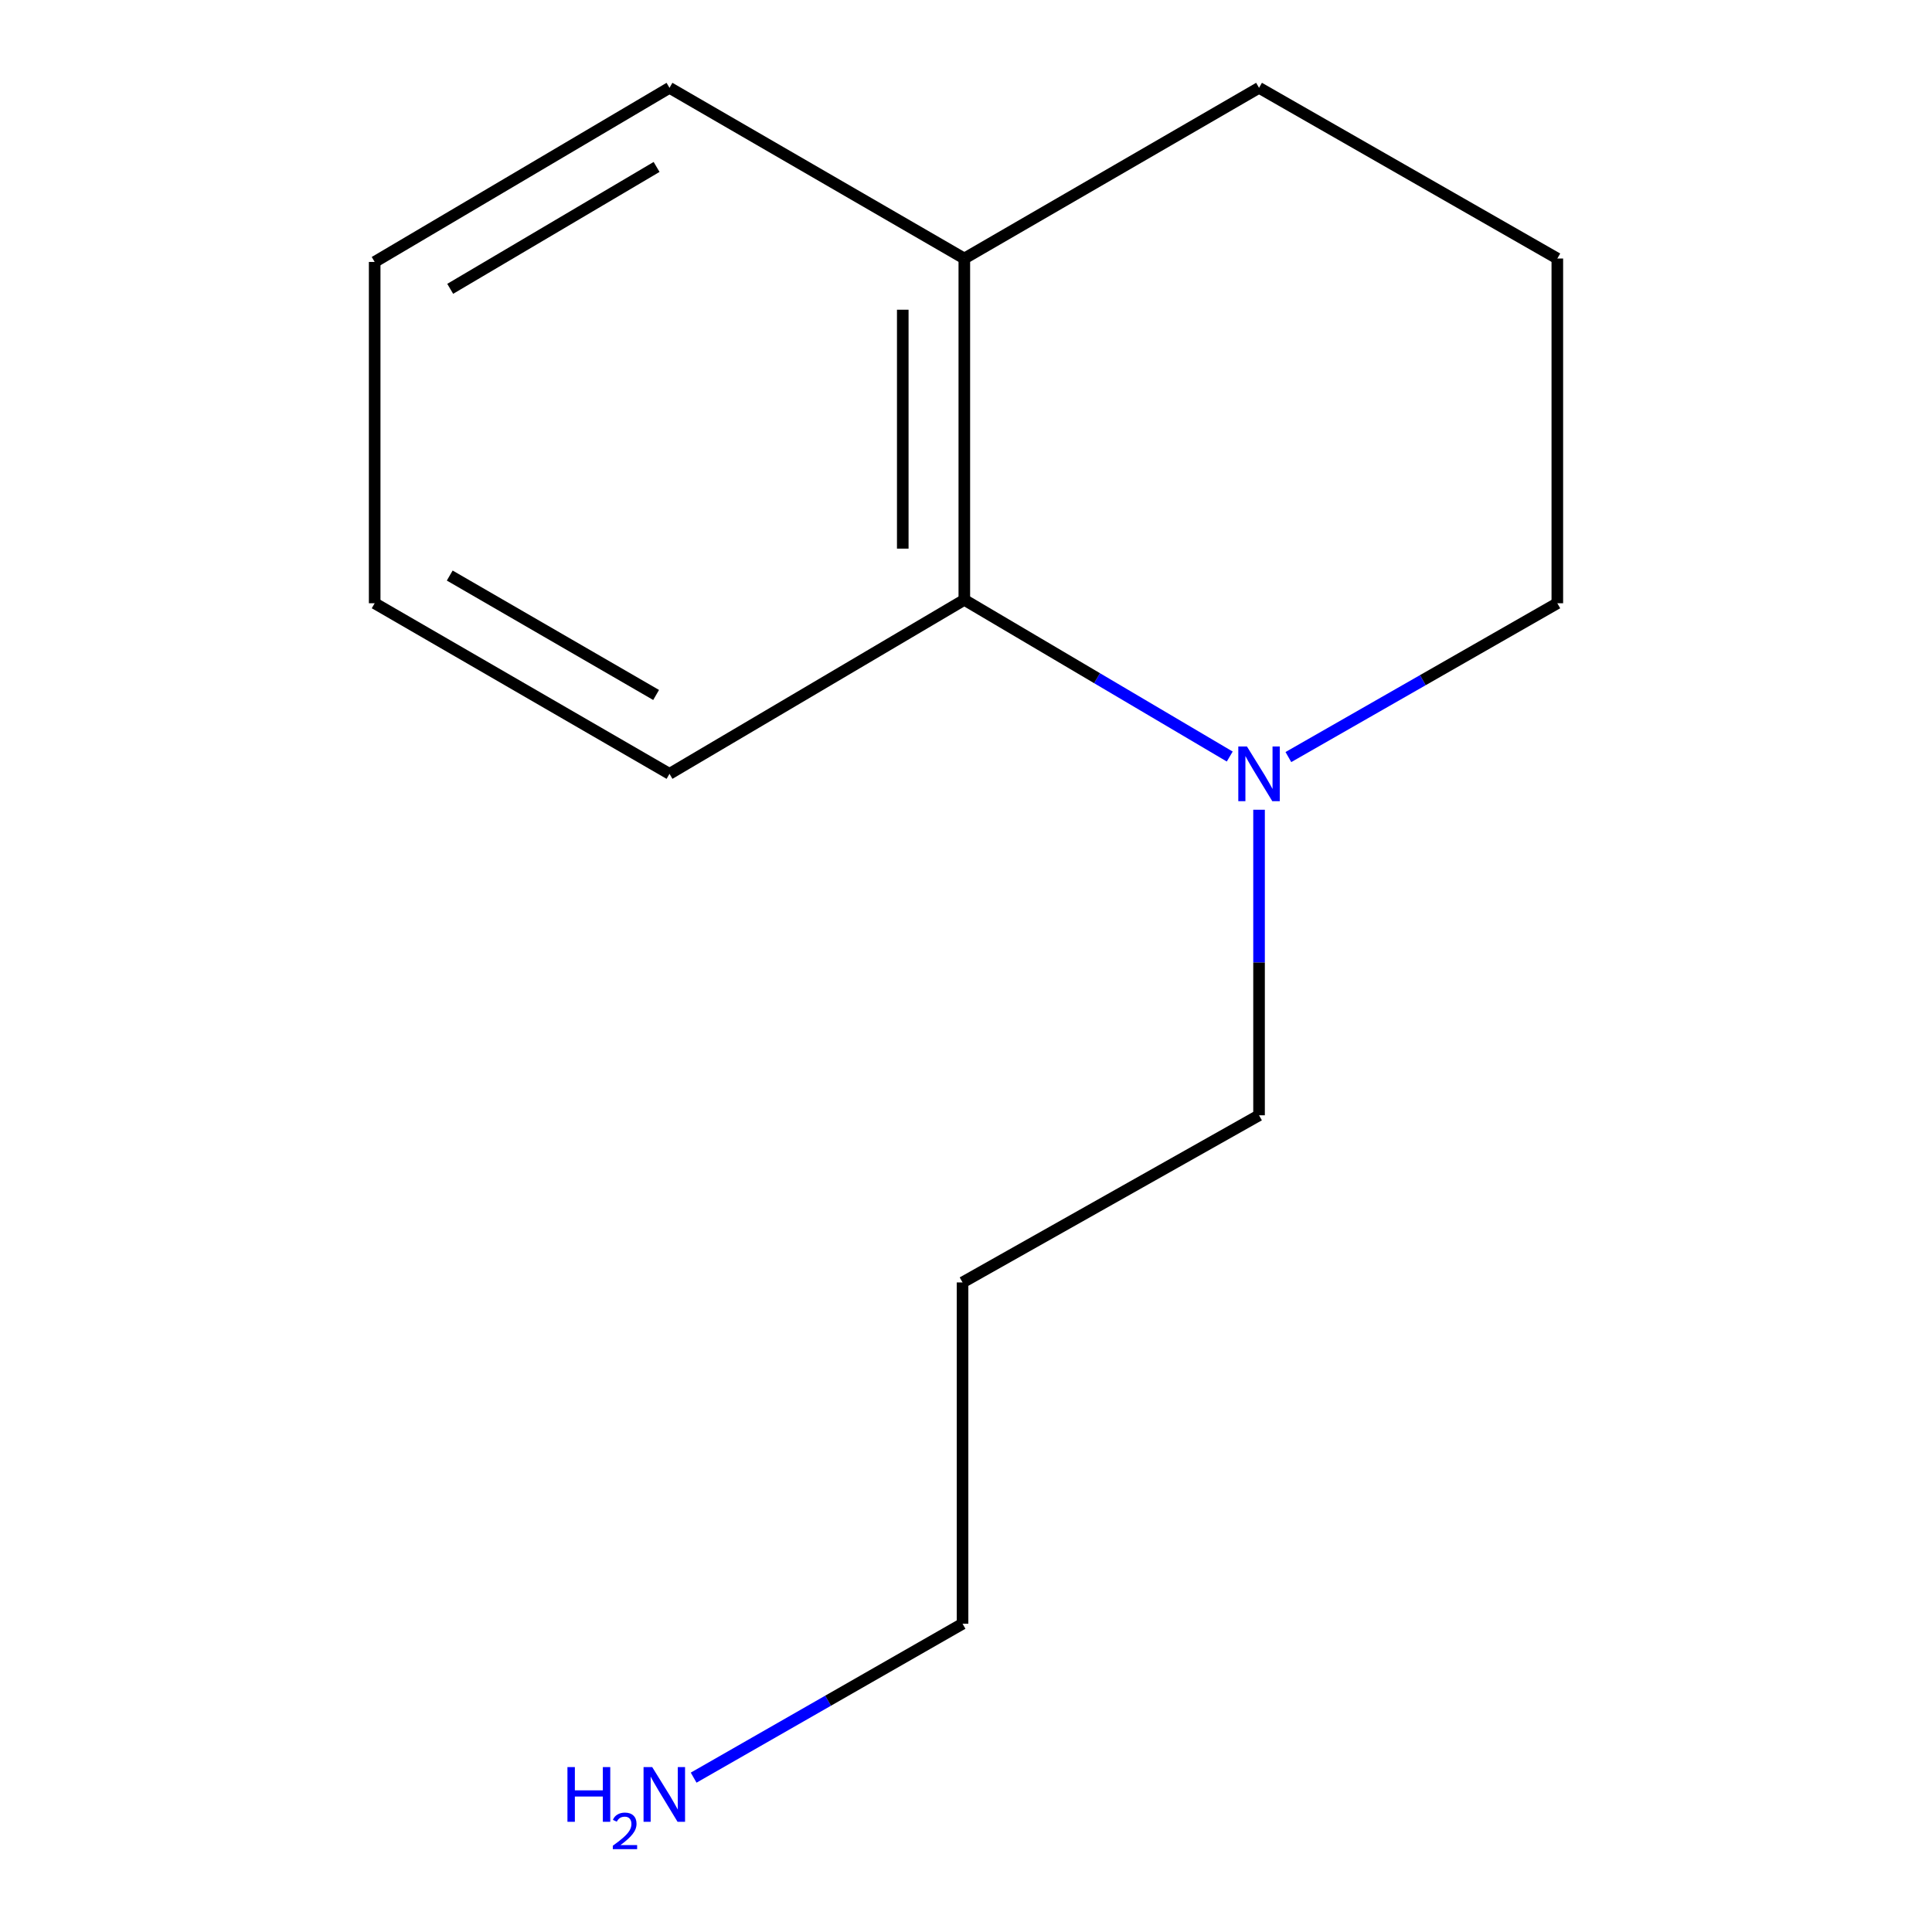 <?xml version='1.0' encoding='iso-8859-1'?>
<svg version='1.1' baseProfile='full'
              xmlns='http://www.w3.org/2000/svg'
                      xmlns:rdkit='http://www.rdkit.org/xml'
                      xmlns:xlink='http://www.w3.org/1999/xlink'
                  xml:space='preserve'
width='1000px' height='1000px' viewBox='0 0 1000 1000'>
<!-- END OF HEADER -->
<rect style='opacity:1.0;fill:#FFFFFF;stroke:none' width='1000' height='1000' x='0' y='0'> </rect>
<path class='bond-0' d='M 636.511,391.585 L 567.822,351.027' style='fill:none;fill-rule:evenodd;stroke:#0000FF;stroke-width:6px;stroke-linecap:butt;stroke-linejoin:miter;stroke-opacity:1' />
<path class='bond-0' d='M 567.822,351.027 L 499.133,310.469' style='fill:none;fill-rule:evenodd;stroke:#000000;stroke-width:6px;stroke-linecap:butt;stroke-linejoin:miter;stroke-opacity:1' />
<path class='bond-2' d='M 651.68,419.12 L 651.68,498.196' style='fill:none;fill-rule:evenodd;stroke:#0000FF;stroke-width:6px;stroke-linecap:butt;stroke-linejoin:miter;stroke-opacity:1' />
<path class='bond-2' d='M 651.68,498.196 L 651.68,577.271' style='fill:none;fill-rule:evenodd;stroke:#000000;stroke-width:6px;stroke-linecap:butt;stroke-linejoin:miter;stroke-opacity:1' />
<path class='bond-3' d='M 666.866,391.856 L 736.467,352.048' style='fill:none;fill-rule:evenodd;stroke:#0000FF;stroke-width:6px;stroke-linecap:butt;stroke-linejoin:miter;stroke-opacity:1' />
<path class='bond-3' d='M 736.467,352.048 L 806.068,312.239' style='fill:none;fill-rule:evenodd;stroke:#000000;stroke-width:6px;stroke-linecap:butt;stroke-linejoin:miter;stroke-opacity:1' />
<path class='bond-1' d='M 499.133,310.469 L 499.133,133.81' style='fill:none;fill-rule:evenodd;stroke:#000000;stroke-width:6px;stroke-linecap:butt;stroke-linejoin:miter;stroke-opacity:1' />
<path class='bond-1' d='M 467.267,283.97 L 467.267,160.309' style='fill:none;fill-rule:evenodd;stroke:#000000;stroke-width:6px;stroke-linecap:butt;stroke-linejoin:miter;stroke-opacity:1' />
<path class='bond-7' d='M 499.133,310.469 L 346.532,400.542' style='fill:none;fill-rule:evenodd;stroke:#000000;stroke-width:6px;stroke-linecap:butt;stroke-linejoin:miter;stroke-opacity:1' />
<path class='bond-10' d='M 499.133,133.81 L 346.532,45.455' style='fill:none;fill-rule:evenodd;stroke:#000000;stroke-width:6px;stroke-linecap:butt;stroke-linejoin:miter;stroke-opacity:1' />
<path class='bond-13' d='M 499.133,133.81 L 651.68,45.455' style='fill:none;fill-rule:evenodd;stroke:#000000;stroke-width:6px;stroke-linecap:butt;stroke-linejoin:miter;stroke-opacity:1' />
<path class='bond-5' d='M 651.68,577.271 L 498.212,663.786' style='fill:none;fill-rule:evenodd;stroke:#000000;stroke-width:6px;stroke-linecap:butt;stroke-linejoin:miter;stroke-opacity:1' />
<path class='bond-6' d='M 806.068,312.239 L 806.068,133.81' style='fill:none;fill-rule:evenodd;stroke:#000000;stroke-width:6px;stroke-linecap:butt;stroke-linejoin:miter;stroke-opacity:1' />
<path class='bond-4' d='M 359.028,920.108 L 428.62,880.276' style='fill:none;fill-rule:evenodd;stroke:#0000FF;stroke-width:6px;stroke-linecap:butt;stroke-linejoin:miter;stroke-opacity:1' />
<path class='bond-4' d='M 428.62,880.276 L 498.212,840.445' style='fill:none;fill-rule:evenodd;stroke:#000000;stroke-width:6px;stroke-linecap:butt;stroke-linejoin:miter;stroke-opacity:1' />
<path class='bond-9' d='M 498.212,663.786 L 498.212,840.445' style='fill:none;fill-rule:evenodd;stroke:#000000;stroke-width:6px;stroke-linecap:butt;stroke-linejoin:miter;stroke-opacity:1' />
<path class='bond-8' d='M 806.068,133.81 L 651.68,45.455' style='fill:none;fill-rule:evenodd;stroke:#000000;stroke-width:6px;stroke-linecap:butt;stroke-linejoin:miter;stroke-opacity:1' />
<path class='bond-11' d='M 346.532,400.542 L 193.932,312.239' style='fill:none;fill-rule:evenodd;stroke:#000000;stroke-width:6px;stroke-linecap:butt;stroke-linejoin:miter;stroke-opacity:1' />
<path class='bond-11' d='M 339.602,359.716 L 232.782,297.904' style='fill:none;fill-rule:evenodd;stroke:#000000;stroke-width:6px;stroke-linecap:butt;stroke-linejoin:miter;stroke-opacity:1' />
<path class='bond-14' d='M 346.532,45.455 L 193.932,135.581' style='fill:none;fill-rule:evenodd;stroke:#000000;stroke-width:6px;stroke-linecap:butt;stroke-linejoin:miter;stroke-opacity:1' />
<path class='bond-14' d='M 339.847,86.411 L 233.027,149.499' style='fill:none;fill-rule:evenodd;stroke:#000000;stroke-width:6px;stroke-linecap:butt;stroke-linejoin:miter;stroke-opacity:1' />
<path class='bond-12' d='M 193.932,312.239 L 193.932,135.581' style='fill:none;fill-rule:evenodd;stroke:#000000;stroke-width:6px;stroke-linecap:butt;stroke-linejoin:miter;stroke-opacity:1' />
<path  class='atom-0' d='M 645.42 386.382
L 654.7 401.382
Q 655.62 402.862, 657.1 405.542
Q 658.58 408.222, 658.66 408.382
L 658.66 386.382
L 662.42 386.382
L 662.42 414.702
L 658.54 414.702
L 648.58 398.302
Q 647.42 396.382, 646.18 394.182
Q 644.98 391.982, 644.62 391.302
L 644.62 414.702
L 640.94 414.702
L 640.94 386.382
L 645.42 386.382
' fill='#0000FF'/>
<path  class='atom-5' d='M 293.709 914.641
L 297.549 914.641
L 297.549 926.681
L 312.029 926.681
L 312.029 914.641
L 315.869 914.641
L 315.869 942.961
L 312.029 942.961
L 312.029 929.881
L 297.549 929.881
L 297.549 942.961
L 293.709 942.961
L 293.709 914.641
' fill='#0000FF'/>
<path  class='atom-5' d='M 317.242 941.967
Q 317.928 940.198, 319.565 939.221
Q 321.202 938.218, 323.472 938.218
Q 326.297 938.218, 327.881 939.749
Q 329.465 941.281, 329.465 944
Q 329.465 946.772, 327.406 949.359
Q 325.373 951.946, 321.149 955.009
L 329.782 955.009
L 329.782 957.121
L 317.189 957.121
L 317.189 955.352
Q 320.674 952.87, 322.733 951.022
Q 324.818 949.174, 325.822 947.511
Q 326.825 945.848, 326.825 944.132
Q 326.825 942.337, 325.927 941.333
Q 325.03 940.33, 323.472 940.33
Q 321.967 940.33, 320.964 940.937
Q 319.961 941.545, 319.248 942.891
L 317.242 941.967
' fill='#0000FF'/>
<path  class='atom-5' d='M 337.582 914.641
L 346.862 929.641
Q 347.782 931.121, 349.262 933.801
Q 350.742 936.481, 350.822 936.641
L 350.822 914.641
L 354.582 914.641
L 354.582 942.961
L 350.702 942.961
L 340.742 926.561
Q 339.582 924.641, 338.342 922.441
Q 337.142 920.241, 336.782 919.561
L 336.782 942.961
L 333.102 942.961
L 333.102 914.641
L 337.582 914.641
' fill='#0000FF'/>
</svg>
